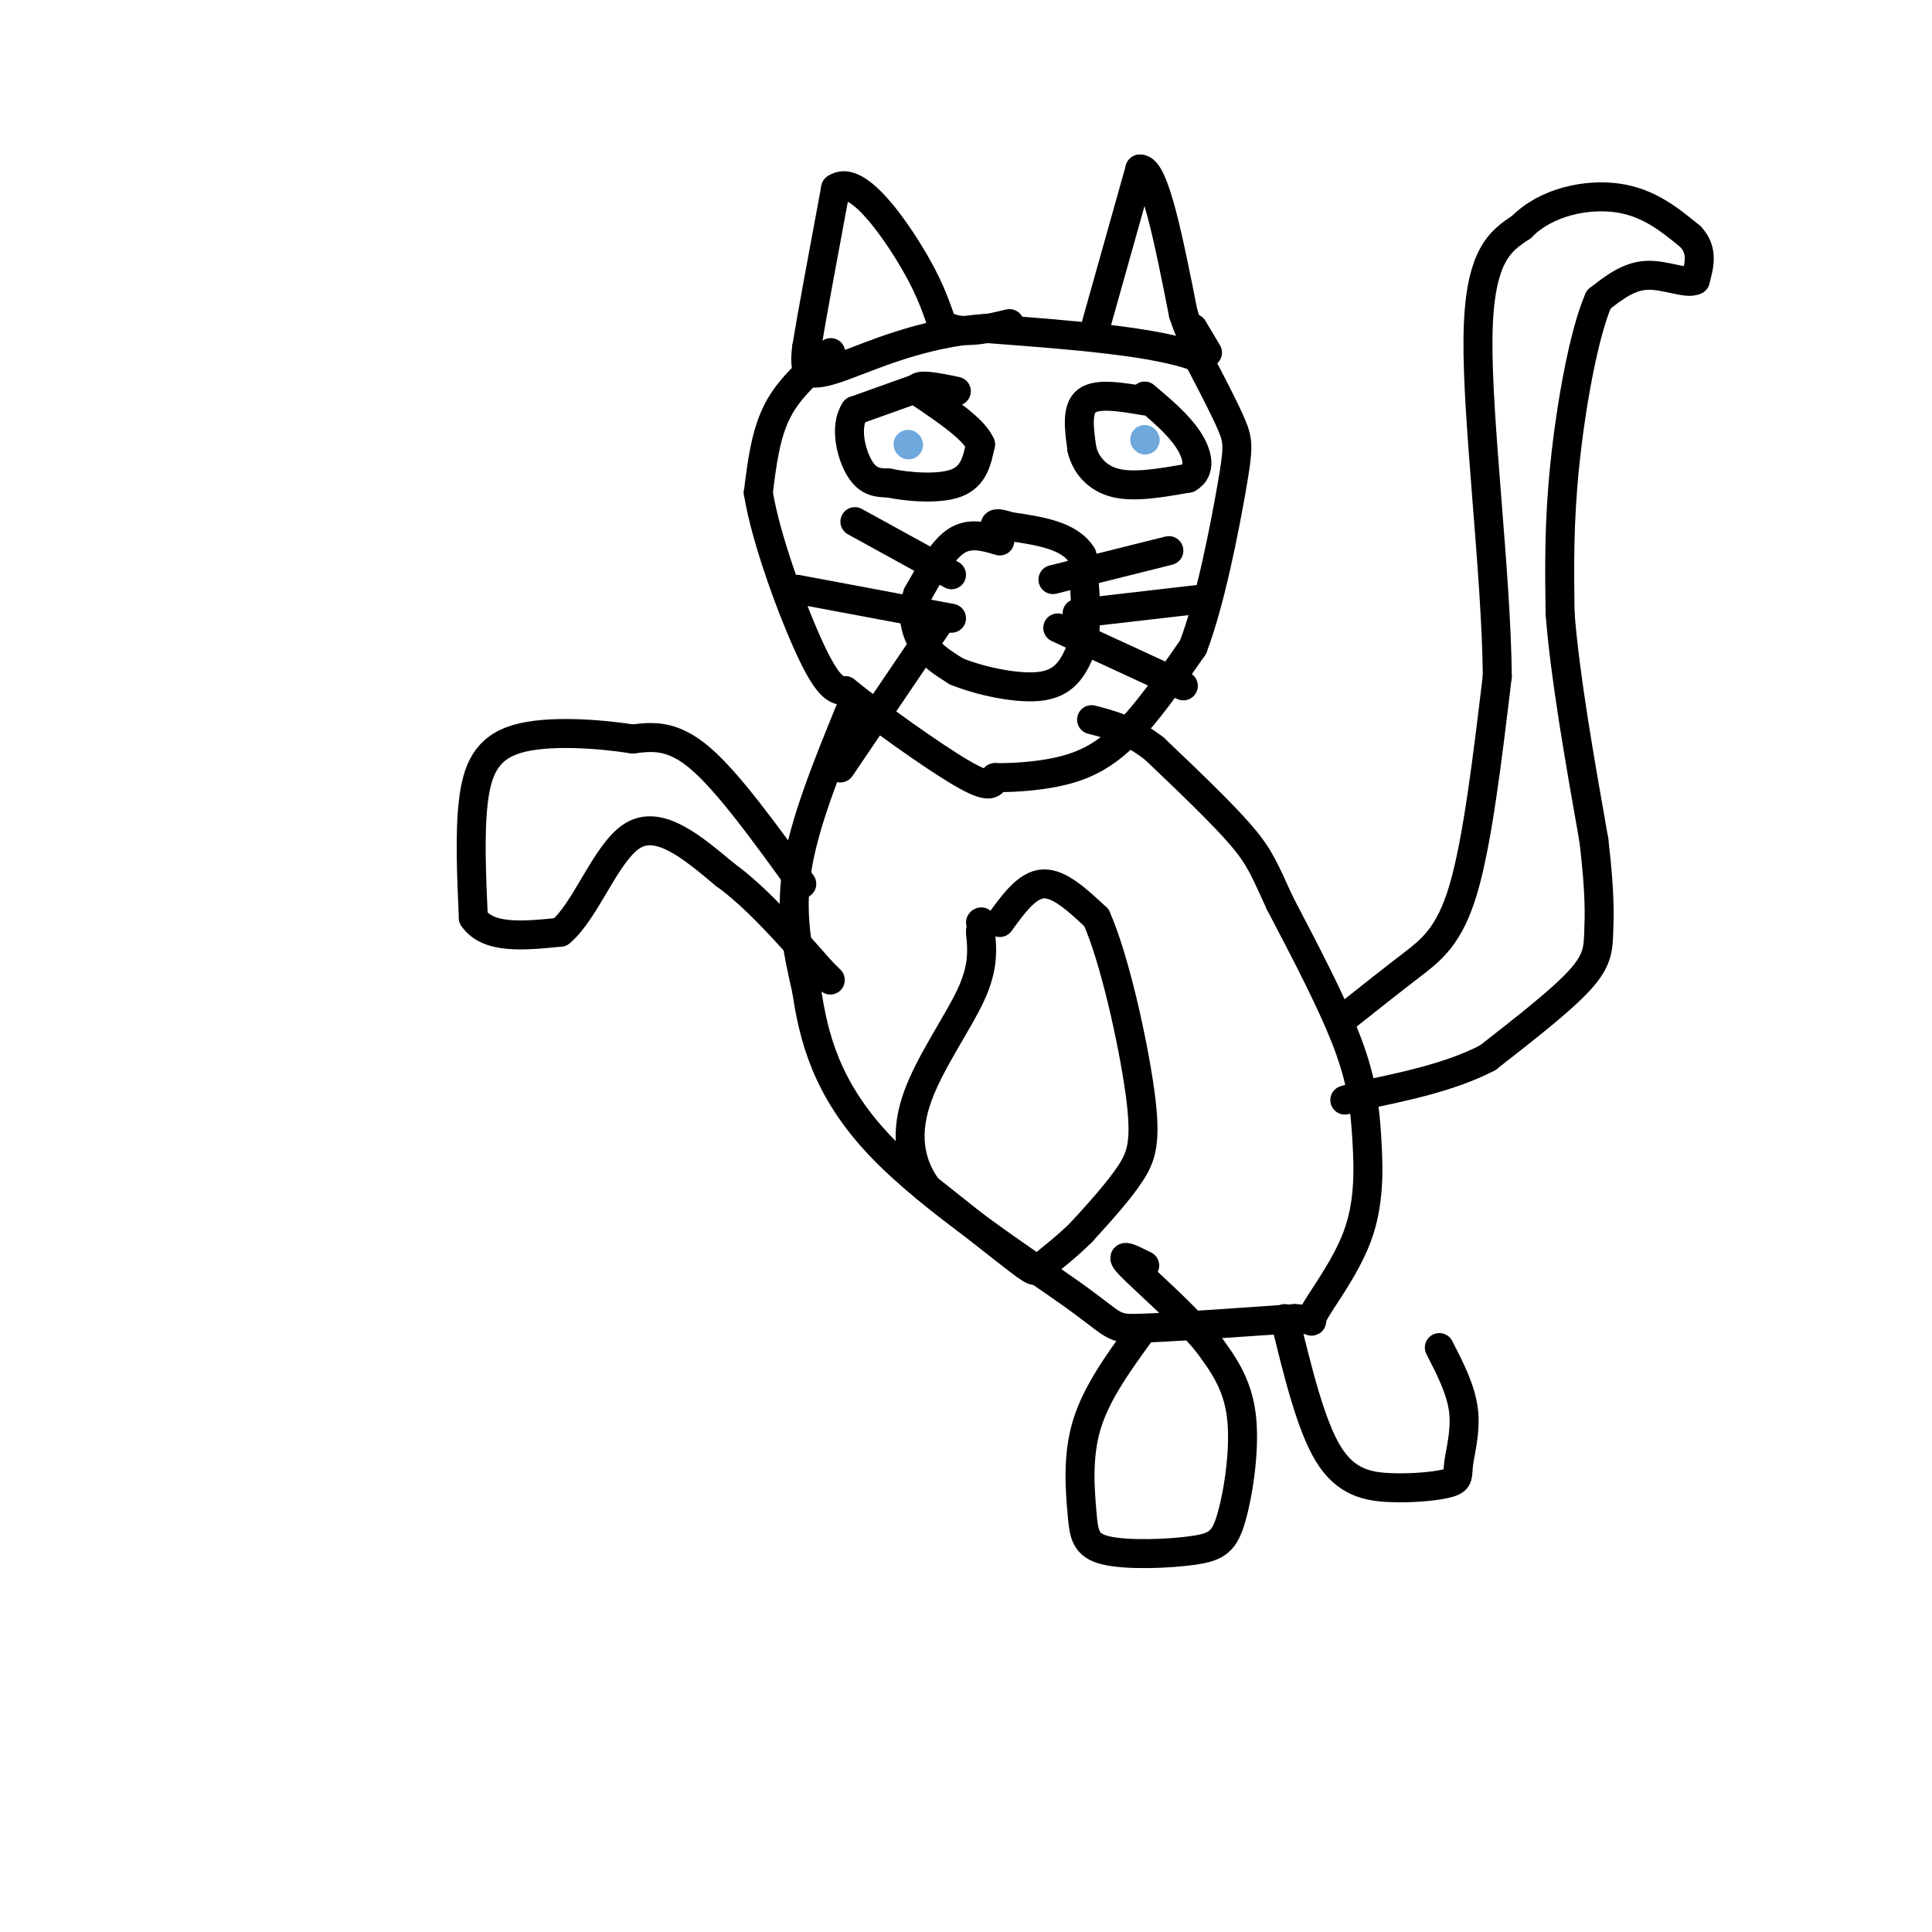 <svg viewBox='0 0 400 400' version='1.1' xmlns='http://www.w3.org/2000/svg' xmlns:xlink='http://www.w3.org/1999/xlink'><g fill='none' stroke='rgb(111,168,220)' stroke-width='6' stroke-linecap='round' stroke-linejoin='round'><path d='M188,92c0.000,0.000 0.100,0.100 0.1,0.1'/><path d='M237,91c0.000,0.000 0.100,0.100 0.1,0.1'/></g>
<g fill='none' stroke='rgb(0,0,0)' stroke-width='6' stroke-linecap='round' stroke-linejoin='round'><path d='M172,73c-4.250,3.583 -8.500,7.167 -11,12c-2.500,4.833 -3.250,10.917 -4,17'/><path d='M157,102c1.511,9.622 7.289,25.178 11,33c3.711,7.822 5.356,7.911 7,8'/><path d='M175,143c6.111,4.978 17.889,13.422 24,17c6.111,3.578 6.556,2.289 7,1'/><path d='M206,161c4.071,0.048 10.750,-0.333 16,-2c5.250,-1.667 9.071,-4.619 13,-9c3.929,-4.381 7.964,-10.190 12,-16'/><path d='M247,134c3.583,-9.333 6.542,-24.667 8,-33c1.458,-8.333 1.417,-9.667 0,-13c-1.417,-3.333 -4.208,-8.667 -7,-14'/><path d='M248,74c-8.500,-3.333 -26.250,-4.667 -44,-6'/><path d='M204,68c-13.179,0.833 -24.125,5.917 -30,8c-5.875,2.083 -6.679,1.167 -7,0c-0.321,-1.167 -0.161,-2.583 0,-4'/><path d='M167,72c1.000,-6.167 3.500,-19.583 6,-33'/><path d='M173,39c3.956,-2.911 10.844,6.311 15,13c4.156,6.689 5.578,10.844 7,15'/><path d='M195,67c3.500,2.500 8.750,1.250 14,0'/><path d='M227,67c0.000,0.000 9.000,-32.000 9,-32'/><path d='M236,35c3.000,-0.333 6.000,14.833 9,30'/><path d='M245,65c1.833,5.500 1.917,4.250 2,3'/><path d='M247,68c0.833,1.333 1.917,3.167 3,5'/><path d='M207,112c-3.083,-0.917 -6.167,-1.833 -9,0c-2.833,1.833 -5.417,6.417 -8,11'/><path d='M190,123c-1.333,3.667 -0.667,7.333 1,10c1.667,2.667 4.333,4.333 7,6'/><path d='M198,139c4.733,1.956 13.067,3.844 18,3c4.933,-0.844 6.467,-4.422 8,-8'/><path d='M224,134c1.333,-4.500 0.667,-11.750 0,-19'/><path d='M224,115c-2.500,-4.167 -8.750,-5.083 -15,-6'/><path d='M209,109c-3.000,-1.000 -3.000,-0.500 -3,0'/><path d='M197,119c0.000,0.000 -20.000,-11.000 -20,-11'/><path d='M197,128c0.000,0.000 -32.000,-6.000 -32,-6'/><path d='M195,128c0.000,0.000 -21.000,31.000 -21,31'/><path d='M218,120c0.000,0.000 24.000,-6.000 24,-6'/><path d='M223,127c0.000,0.000 26.000,-3.000 26,-3'/><path d='M219,130c0.000,0.000 26.000,12.000 26,12'/><path d='M191,80c0.000,0.000 -14.000,5.000 -14,5'/><path d='M177,85c-2.222,3.311 -0.778,9.089 1,12c1.778,2.911 3.889,2.956 6,3'/><path d='M184,100c3.822,0.822 10.378,1.378 14,0c3.622,-1.378 4.311,-4.689 5,-8'/><path d='M203,92c-1.333,-3.167 -7.167,-7.083 -13,-11'/><path d='M190,81c-0.833,-1.833 3.583,-0.917 8,0'/><path d='M237,83c-4.917,-0.833 -9.833,-1.667 -12,0c-2.167,1.667 -1.583,5.833 -1,10'/><path d='M224,93c0.733,3.156 3.067,6.044 7,7c3.933,0.956 9.467,-0.022 15,-1'/><path d='M246,99c2.733,-1.533 2.067,-4.867 0,-8c-2.067,-3.133 -5.533,-6.067 -9,-9'/><path d='M176,147c-4.750,11.667 -9.500,23.333 -11,33c-1.500,9.667 0.250,17.333 2,25'/><path d='M167,205c1.404,9.354 3.912,20.239 15,32c11.088,11.761 30.754,24.397 40,31c9.246,6.603 8.070,7.172 14,7c5.930,-0.172 18.965,-1.086 32,-2'/><path d='M268,273c5.348,0.171 2.718,1.598 4,-1c1.282,-2.598 6.478,-9.222 9,-16c2.522,-6.778 2.371,-13.709 2,-20c-0.371,-6.291 -0.963,-11.940 -4,-20c-3.037,-8.060 -8.518,-18.530 -14,-29'/><path d='M265,187c-3.156,-6.822 -4.044,-9.378 -8,-14c-3.956,-4.622 -10.978,-11.311 -18,-18'/><path d='M239,155c-5.167,-4.000 -9.083,-5.000 -13,-6'/><path d='M278,211c4.844,-3.844 9.689,-7.689 14,-11c4.311,-3.311 8.089,-6.089 11,-16c2.911,-9.911 4.956,-26.956 7,-44'/><path d='M310,140c-0.200,-21.378 -4.200,-52.822 -4,-70c0.200,-17.178 4.600,-20.089 9,-23'/><path d='M315,47c5.178,-5.267 13.622,-6.933 20,-6c6.378,0.933 10.689,4.467 15,8'/><path d='M350,49c2.667,2.833 1.833,5.917 1,9'/><path d='M351,58c-1.622,0.956 -6.178,-1.156 -10,-1c-3.822,0.156 -6.911,2.578 -10,5'/><path d='M331,62c-3.067,6.956 -5.733,21.844 -7,34c-1.267,12.156 -1.133,21.578 -1,31'/><path d='M323,127c1.000,13.000 4.000,30.000 7,47'/><path d='M330,174c1.321,11.167 1.125,15.583 1,19c-0.125,3.417 -0.179,5.833 -4,10c-3.821,4.167 -11.411,10.083 -19,16'/><path d='M308,219c-7.667,4.000 -17.333,6.000 -27,8'/><path d='M281,227c-4.500,1.333 -2.250,0.667 0,0'/><path d='M166,183c-7.583,-10.500 -15.167,-21.000 -21,-26c-5.833,-5.000 -9.917,-4.500 -14,-4'/><path d='M131,153c-7.060,-1.107 -17.708,-1.875 -24,0c-6.292,1.875 -8.226,6.393 -9,13c-0.774,6.607 -0.387,15.304 0,24'/><path d='M98,190c3.000,4.500 10.500,3.750 18,3'/><path d='M116,193c5.289,-4.333 9.511,-16.667 15,-20c5.489,-3.333 12.244,2.333 19,8'/><path d='M150,181c6.500,4.667 13.250,12.333 20,20'/><path d='M170,201c3.333,3.333 1.667,1.667 0,0'/><path d='M207,191c2.833,-3.917 5.667,-7.833 9,-8c3.333,-0.167 7.167,3.417 11,7'/><path d='M227,190c3.738,8.357 7.583,25.750 9,36c1.417,10.250 0.405,13.357 -2,17c-2.405,3.643 -6.202,7.821 -10,12'/><path d='M224,255c-3.286,3.321 -6.500,5.625 -8,7c-1.500,1.375 -1.286,1.821 -5,-1c-3.714,-2.821 -11.357,-8.911 -19,-15'/><path d='M192,246c-4.024,-5.524 -4.583,-11.833 -2,-19c2.583,-7.167 8.310,-15.190 11,-21c2.690,-5.810 2.345,-9.405 2,-13'/><path d='M203,193c0.333,-2.500 0.167,-2.250 0,-2'/><path d='M236,276c-4.515,6.230 -9.030,12.459 -11,19c-1.970,6.541 -1.395,13.392 -1,18c0.395,4.608 0.608,6.972 5,8c4.392,1.028 12.961,0.719 18,0c5.039,-0.719 6.549,-1.847 8,-7c1.451,-5.153 2.843,-14.329 2,-21c-0.843,-6.671 -3.922,-10.835 -7,-15'/><path d='M250,278c-4.778,-5.889 -13.222,-13.111 -16,-16c-2.778,-2.889 0.111,-1.444 3,0'/><path d='M266,273c2.684,11.026 5.368,22.051 9,28c3.632,5.949 8.214,6.821 13,7c4.786,0.179 9.778,-0.333 12,-1c2.222,-0.667 1.675,-1.487 2,-4c0.325,-2.513 1.521,-6.718 1,-11c-0.521,-4.282 -2.761,-8.641 -5,-13'/></g>
</svg>